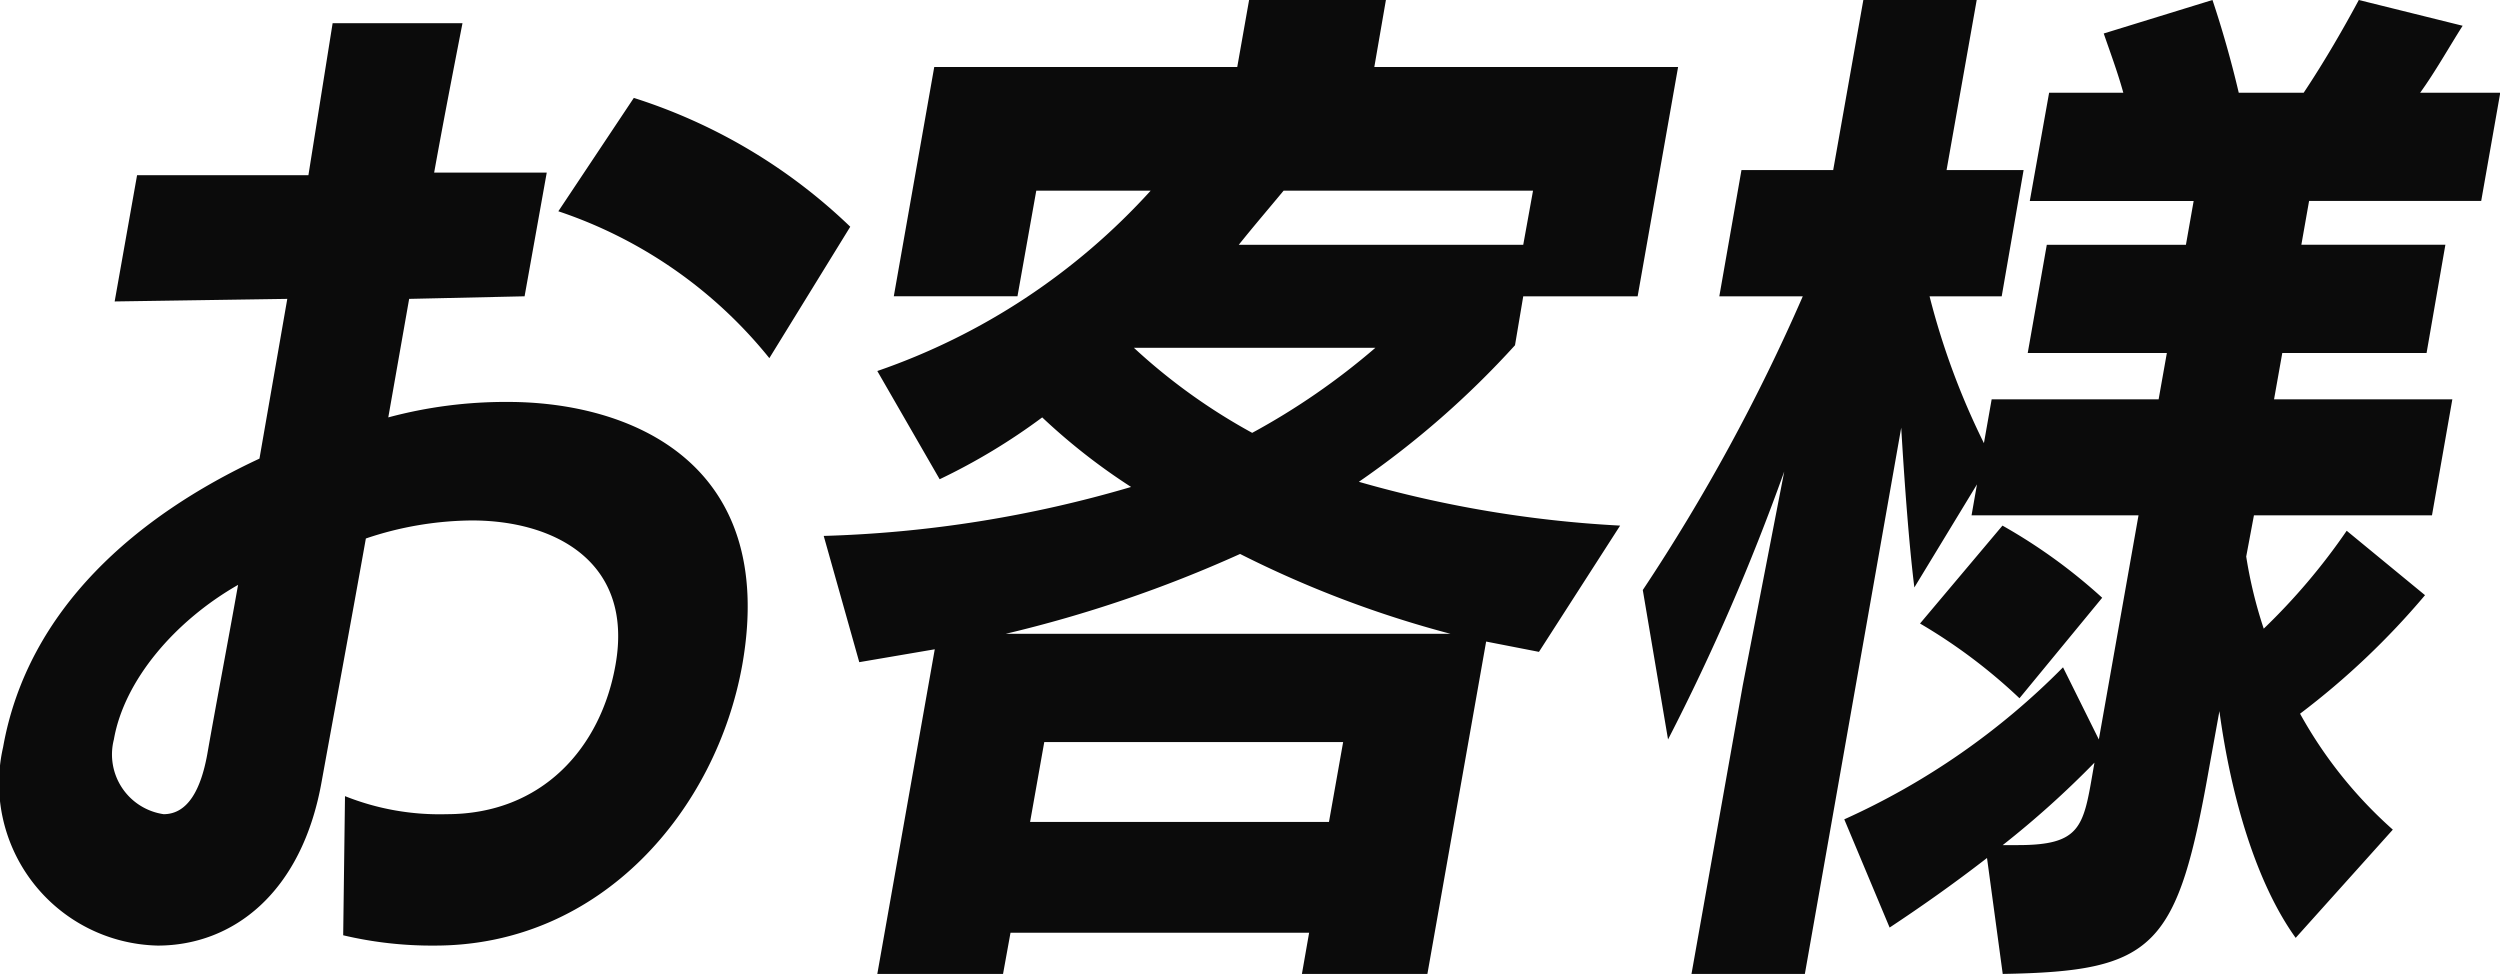 <svg xmlns="http://www.w3.org/2000/svg" width="97.03" height="37.8" viewBox="0 0 97.03 37.8"><path d="M13.32 36.3a14.95 14.95 0 003.56.4c6.49 0 10.93-5.3 11.93-10.9 1.39-7.9-4.41-10.2-9.09-10.2a17.529 17.529 0 00-4.65.6l.81-4.6 4.48-.1.86-4.8h-4.37c.36-2 .75-4 1.1-5.8h-5.04l-.94 5.9H5.32l-.87 4.9 6.7-.1-1.08 6.2C5.35 20 1.08 23.6.12 29a6.3 6.3 0 006 7.7c2.88 0 5.6-2 6.37-6.4.49-2.7 1.14-6.2 1.71-9.4a13.127 13.127 0 014.12-.7c3.2 0 6.28 1.6 5.57 5.6-.56 3.2-2.83 5.8-6.55 5.8a9.893 9.893 0 01-3.95-.7zM33 8.8a21.484 21.484 0 00-8.4-5l-2.93 4.4a17.732 17.732 0 018.19 5.7zM9.24 22.7c-.39 2.2-.85 4.6-1.2 6.6-.24 1.3-.73 2.3-1.69 2.3a2.342 2.342 0 01-1.93-2.9c.4-2.3 2.37-4.6 4.82-6zM55.4 37.8l2.28-12.9 2.05.4 3.15-4.9a45.3 45.3 0 01-10.14-1.7 34.964 34.964 0 006.06-5.3l.32-1.9h4.44l1.57-8.9H53.34l.45-2.6h-5.31l-.46 2.6H36.26l-1.57 8.9h4.8l.73-4.1h4.44a25.552 25.552 0 01-10.61 7l2.42 4.2a23.912 23.912 0 003.98-2.4 23.883 23.883 0 003.45 2.7 46.862 46.862 0 01-11.93 1.9l1.38 4.9 2.93-.5-2.23 12.6h4.88l.29-1.6h11.59l-.28 1.6h4.87zm-3.82-5.9h-11.6l.55-3.1h11.6zm-12.55-7.3a50.1 50.1 0 009.1-3.1 41.629 41.629 0 008.17 3.1H39.03zM59.12 9.5H48.08c.56-.7 1.16-1.4 1.74-2.1h9.68zm-5.74 4a27.177 27.177 0 01-4.78 3.3 22.969 22.969 0 01-4.59-3.3h9.37zm39.49 18.7a17 17 0 01-3.6-4.5 30 30 0 004.85-4.6l-3.04-2.5a24.458 24.458 0 01-3.22 3.8 17.36 17.36 0 01-.68-2.8l.3-1.6h6.91l.79-4.5h-6.92l.32-1.8h5.6l.73-4.2h-5.59l.3-1.7h6.68l.74-4.2h-3.11c.58-.8 1.14-1.8 1.65-2.6l-4.03-1c-.59 1.1-1.34 2.4-2.14 3.6h-2.52c-.28-1.2-.65-2.5-1.02-3.6l-4.22 1.3c.24.7.54 1.5.76 2.3h-2.88l-.75 4.2h6.36l-.3 1.7h-5.4l-.74 4.2h5.4l-.32 1.8H77.3l-.3 1.7a28.773 28.773 0 01-2.11-5.7h2.8l.85-4.9h-2.99L76.72 0h-4.4l-1.17 6.6h-3.56l-.86 4.9h3.24a73.815 73.815 0 01-6.21 11.4l.98 5.8a85.684 85.684 0 004.51-10.4l-1.61 8.3-1.99 11.2h4.4l3.74-21.2c.13 2.2.31 4.6.51 6.2l2.43-4-.21 1.2H83l-1.54 8.7-1.39-2.8a28.2 28.2 0 01-8.49 5.9l1.76 4.2c1.21-.8 2.49-1.7 3.78-2.7l.61 4.5c5.94-.1 6.78-1 8.03-8.1l.38-2.1c.46 3.4 1.45 6.7 2.96 8.8zm-11.28-9a21.221 21.221 0 00-3.87-2.8l-3.2 3.8a21.175 21.175 0 013.86 2.9zm-.37 6.8c-.36 2.1-.49 2.8-2.89 2.8h-.6a36.6 36.6 0 003.56-3.2z" fill="#0b0b0b" fill-rule="evenodd"/></svg>